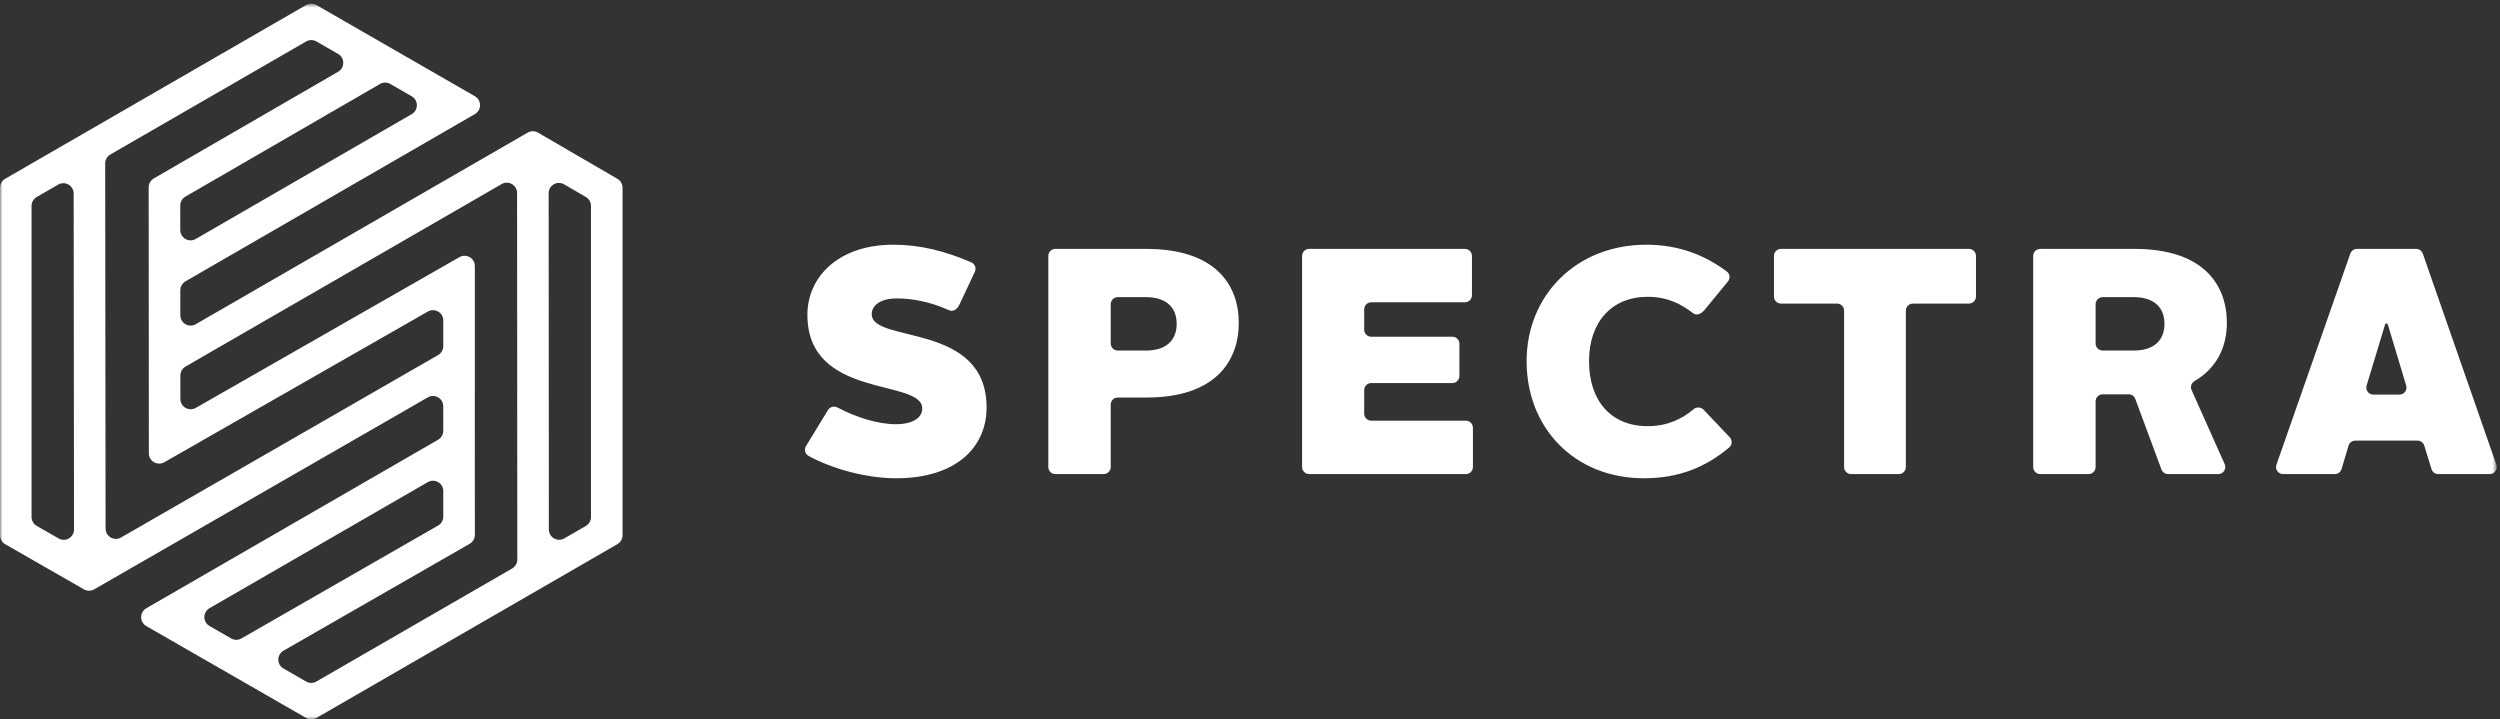 <svg xmlns="http://www.w3.org/2000/svg" xmlns:xlink="http://www.w3.org/1999/xlink" width="497" height="143" viewBox="0 0 497 143">
  <rect x="0" y="0" width="497" height="143" fill="#333333" stroke="none"/>
  <defs>
    <polygon id="icon-spectra-a" points="0 .727 496.356 .727 496.356 142.94 0 142.94"/>
  </defs>
  <g fill="none" fill-rule="evenodd">
    <path fill="#FFFFFF" d="M164.613 81.508C165.002 80.87 165.814 80.661 166.478 81.007 170.241 82.974 174.51 84.334 178.098 84.334 181.361 84.334 183.342 83.119 183.342 81.201 183.342 75.19 160.51 79.475 160.51 62.591 160.51 54.981 166.778 48.648 177.587 48.648 182.895 48.648 187.879 49.901 193.089 52.153 193.81 52.465 194.135 53.319 193.8 54.032L190.799 60.418C190.193 61.713 189.358 61.982 188.649 61.666 184.811 59.952 181.338 59.328 178.226 59.328 175.093 59.328 173.302 60.672 173.302 62.464 173.302 68.346 196.134 63.934 196.134 81.007 196.134 88.875 190.121 95.078 178.162 95.078 171.953 95.078 165.219 93.078 160.774 90.654 160.051 90.259 159.801 89.384 160.232 88.68L164.613 81.508M227.847 69.689C231.683 69.689 233.922 67.77 233.922 64.382 233.922 60.864 231.557 59.074 227.847 59.074L222.215 59.074C221.44 59.074 220.812 59.701 220.812 60.475L220.812 68.286C220.812 69.062 221.44 69.689 222.215 69.689L227.847 69.689zM208.405 50.883C208.405 50.108 209.032 49.48 209.808 49.48L227.847 49.48C241.661 49.48 246.266 56.642 246.266 64.189 246.266 71.8 241.597 79.026 227.974 79.026L222.215 79.026C221.44 79.026 220.812 79.655 220.812 80.428L220.812 92.845C220.812 93.619 220.183 94.247 219.41 94.247L209.808 94.247C209.032 94.247 208.405 93.619 208.405 92.845L208.405 50.883zM260.259 49.48L291.221 49.48C291.995 49.48 292.623 50.108 292.623 50.883L292.623 58.695C292.623 59.469 291.995 60.097 291.221 60.097L272.601 60.097C271.828 60.097 271.198 60.725 271.198 61.5L271.198 65.537C271.198 66.31 271.828 66.939 272.601 66.939L288.727 66.939C289.502 66.939 290.129 67.567 290.129 68.342L290.129 74.746C290.129 75.522 289.502 76.149 288.727 76.149L272.601 76.149C271.828 76.149 271.198 76.777 271.198 77.552L271.198 82.228C271.198 83.003 271.828 83.63 272.601 83.63L291.413 83.63C292.188 83.63 292.815 84.259 292.815 85.034L292.815 92.845C292.815 93.62 292.188 94.247 291.413 94.247L260.259 94.247C259.484 94.247 258.857 93.62 258.857 92.845L258.857 50.883C258.857 50.108 259.484 49.48 260.259 49.48M327.281 48.648C333.476 48.648 338.692 50.554 343.28 53.964 343.913 54.433 344.011 55.349 343.511 55.959L338.93 61.533C338.034 62.624 337.191 62.719 336.594 62.263 334.189 60.418 331.494 59.008 327.537 59.008 320.437 59.008 315.897 63.997 315.897 71.8 315.897 79.73 320.31 84.719 327.537 84.719 331.362 84.719 334.296 83.382 336.732 81.319 337.286 80.85 338.17 80.924 338.671 81.451L343.862 86.919C344.41 87.498 344.378 88.437 343.77 88.95 339.043 92.934 333.653 95.079 326.832 95.079 313.02 95.079 303.489 85.102 303.489 71.8 303.489 58.688 313.403 48.648 327.281 48.648M365.201 60.353L354.065 60.353C353.289 60.353 352.663 59.725 352.663 58.95L352.663 50.883C352.663 50.109 353.289 49.48 354.065 49.48L391.42 49.48C392.196 49.48 392.824 50.109 392.824 50.883L392.824 58.95C392.824 59.725 392.196 60.353 391.42 60.353L380.286 60.353C379.51 60.353 378.882 60.98 378.882 61.756L378.882 92.844C378.882 93.619 378.255 94.247 377.48 94.247L368.006 94.247C367.231 94.247 366.603 93.619 366.603 92.844L366.603 61.756C366.603 60.98 365.976 60.353 365.201 60.353"/>
    <mask id="icon-spectra-b" fill="#fff">
      <use xlink:href="#icon-spectra-a"/>
    </mask>
    <path fill="#FFFFFF" d="M424.219 69.689C427.991 69.689 430.294 67.834 430.294 64.382 430.294 60.8 427.864 59.074 424.219 59.074L418.009 59.074C417.236 59.074 416.607 59.701 416.607 60.475L416.607 68.286C416.607 69.062 417.236 69.689 418.009 69.689L424.219 69.689zM404.201 50.883C404.201 50.108 404.829 49.48 405.604 49.48L424.346 49.48C438.095 49.48 442.7 56.642 442.7 64.189 442.7 68.912 440.739 73.145 436.312 75.73 435.675 76.102 435.387 76.862 435.686 77.534L442.267 92.273C442.681 93.201 442.001 94.247 440.986 94.247L431.014 94.247C430.428 94.247 429.903 93.882 429.698 93.333L424.494 79.302C424.289 78.752 423.765 78.388 423.177 78.388L418.009 78.388C417.236 78.388 416.607 79.015 416.607 79.79L416.607 92.845C416.607 93.619 415.979 94.247 415.204 94.247L405.604 94.247C404.829 94.247 404.201 93.619 404.201 92.845L404.201 50.883zM474.128 64.589L470.483 76.644C470.211 77.544 470.886 78.452 471.827 78.452L477.004 78.452C477.945 78.452 478.618 77.544 478.346 76.644L474.738 64.626C474.593 64.197 474.199 64.197 474.128 64.589M468.567 49.48L480.325 49.48C480.922 49.48 481.454 49.858 481.651 50.421L496.277 92.382C496.595 93.295 495.918 94.247 494.953 94.247L484.724 94.247C484.109 94.247 483.565 93.846 483.384 93.257L481.947 88.586C481.766 87.998 481.222 87.595 480.607 87.595L468.235 87.595C467.615 87.595 467.067 88.004 466.89 88.598L465.504 93.244C465.327 93.839 464.782 94.247 464.161 94.247L453.88 94.247C452.914 94.247 452.238 93.293 452.558 92.381L467.243 50.419C467.441 49.858 467.971 49.48 468.567 49.48" mask="url(#icon-spectra-b)"/>
    <path fill="#FFFFFF" d="M116.464,104.559 L112.182,107.032 C110.818,107.821 109.111,106.834 109.111,105.258 L109.071,38.417 C109.069,36.837 110.783,35.851 112.147,36.645 L116.469,39.159 C117.1,39.526 117.487,40.2 117.487,40.93 L117.487,102.786 C117.487,103.518 117.098,104.195 116.464,104.559 M60.853,135.489 L56.361,132.906 C54.99,132.117 54.992,130.14 56.361,129.354 L93.371,108.109 C94.007,107.743 94.4,107.066 94.4,106.332 L94.394,78.684 L94.398,78.684 L94.398,52.898 C94.398,51.325 92.7,50.34 91.333,51.12 L38.925,81.087 C37.56,81.868 35.862,80.882 35.86,79.311 L35.857,74.646 C35.857,73.913 36.246,73.238 36.881,72.87 L99.724,36.596 C101.09,35.809 102.796,36.793 102.797,38.37 L102.841,111.241 C102.841,111.973 102.452,112.649 101.817,113.016 L62.897,135.485 C62.266,135.85 61.486,135.852 60.853,135.489 M88.125,97.614 L88.126,102.701 C88.126,103.435 87.734,104.113 87.098,104.478 L47.993,126.924 C47.362,127.287 46.585,127.287 45.954,126.924 L41.659,124.453 C40.289,123.668 40.287,121.695 41.654,120.906 L85.052,95.842 C86.418,95.054 88.125,96.04 88.125,97.614 M20.988,105.084 L20.911,32.491 C20.91,31.759 21.301,31.081 21.935,30.715 L60.86,8.242 C61.493,7.875 62.273,7.875 62.906,8.241 L67.212,10.719 C68.579,11.505 68.581,13.476 67.217,14.267 L30.579,35.472 C29.947,35.837 29.556,36.513 29.557,37.245 L29.594,90.119 C29.596,91.691 31.294,92.676 32.66,91.896 L85.06,61.932 C86.426,61.151 88.125,62.137 88.125,63.71 L88.125,68.807 C88.125,69.54 87.734,70.217 87.099,70.583 L24.057,106.858 C22.693,107.643 20.99,106.659 20.988,105.084 M7.295,39.166 L11.572,36.699 C12.936,35.91 14.643,36.894 14.645,38.471 L14.714,105.263 C14.716,106.838 13.014,107.825 11.648,107.043 L7.303,104.552 C6.664,104.188 6.272,103.509 6.272,102.776 L6.272,40.941 C6.272,40.209 6.662,39.533 7.295,39.166 M35.836,45.735 L35.832,40.863 C35.831,40.131 36.222,39.454 36.854,39.088 L75.543,16.695 C76.176,16.328 76.956,16.327 77.591,16.692 L81.848,19.143 C83.216,19.93 83.218,21.902 81.852,22.691 L38.909,47.506 C37.543,48.295 35.838,47.311 35.836,45.735 M104.902,26.366 L38.92,64.451 C37.555,65.238 35.848,64.254 35.848,62.68 L35.845,57.704 C35.843,56.972 36.234,56.297 36.867,55.93 L94.407,22.68 C95.773,21.891 95.771,19.918 94.405,19.131 L62.901,1.001 C62.268,0.636 61.488,0.636 60.855,1.002 L1.024,35.545 C0.39,35.91 0,36.586 0,37.318 L0,106.41 C0,107.144 0.391,107.822 1.029,108.187 L16.689,117.163 C17.32,117.525 18.097,117.525 18.73,117.161 L85.052,78.996 C86.416,78.21 88.121,79.197 88.121,80.771 L88.123,85.642 C88.123,86.373 87.732,87.05 87.099,87.416 L29.09,120.918 C27.722,121.707 27.725,123.682 29.093,124.468 L60.862,142.728 C61.494,143.091 62.273,143.091 62.906,142.725 L122.737,108.182 C123.37,107.815 123.761,107.141 123.761,106.407 L123.761,37.322 C123.761,36.592 123.373,35.917 122.742,35.55 L106.957,26.369 C106.321,26 105.538,25.998 104.902,26.366" mask="url(#icon-spectra-b)"/>
  </g>
</svg>
